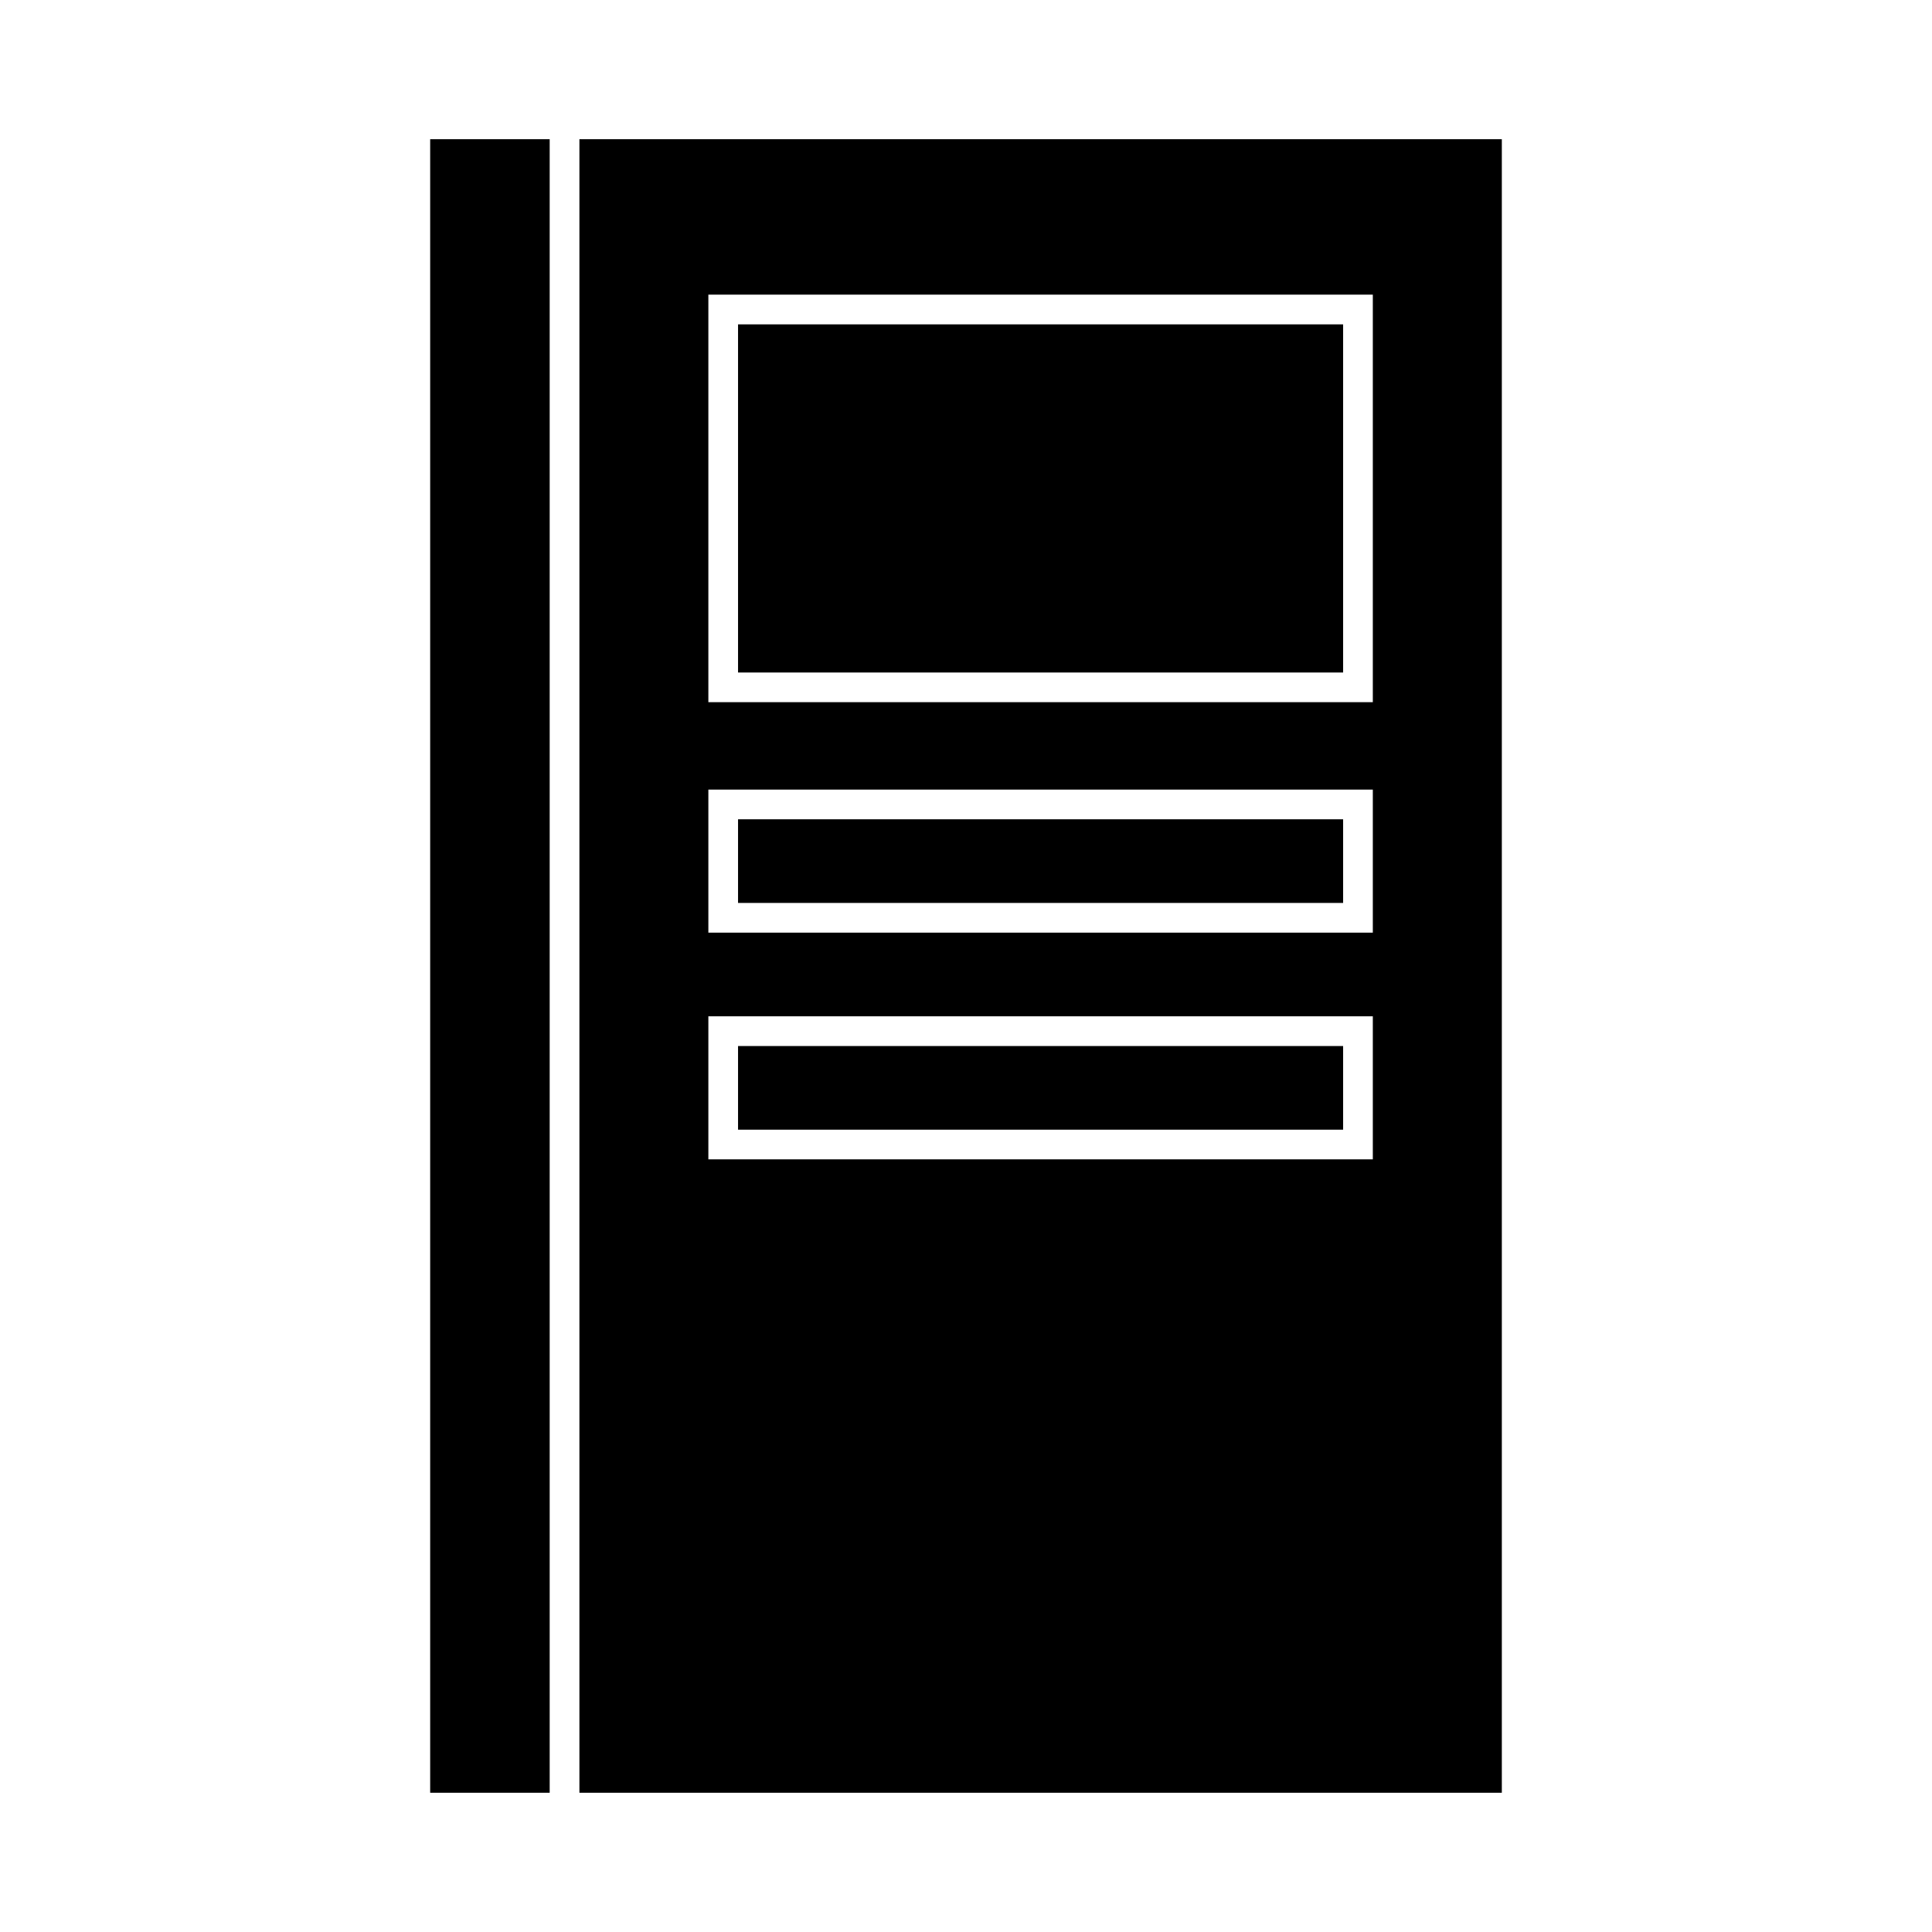 <?xml version="1.0" encoding="UTF-8"?>
<!-- Uploaded to: SVG Repo, www.svgrepo.com, Generator: SVG Repo Mixer Tools -->
<svg fill="#000000" width="800px" height="800px" version="1.1" viewBox="144 144 512 512" xmlns="http://www.w3.org/2000/svg">
 <g>
  <path d="m339.59 229.96h160.35v92.262h-160.35z"/>
  <path d="m258 180.89h31.672v438.21h-31.672z"/>
  <path d="m339.59 421.21h160.35v22.168h-160.35z"/>
  <path d="m542 180.89h-244.45v438.21h244.45zm-34.188 270.35h-176.09v-37.91h176.09zm0-60.078h-176.09v-37.91h176.09zm0-61.078h-176.09v-108h176.09z"/>
  <path d="m339.59 361.12h160.35v22.168h-160.35z"/>
 </g>
</svg>